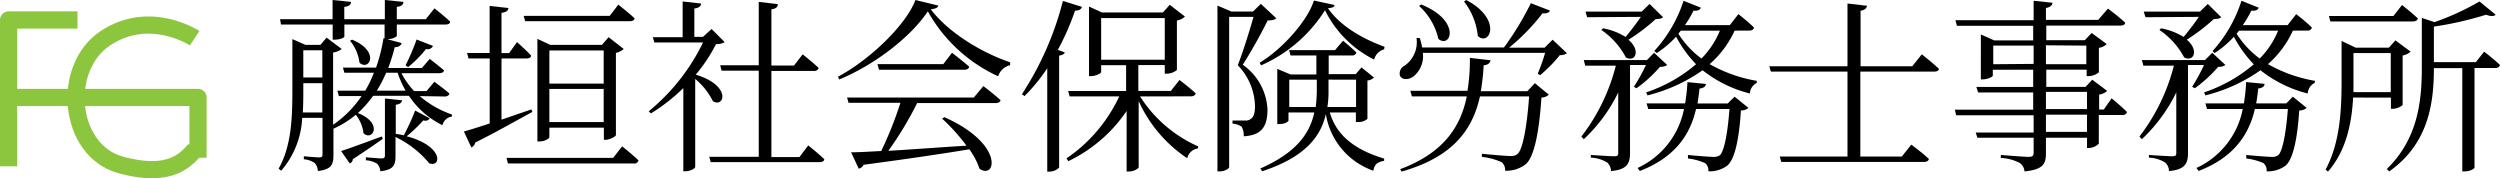 <svg xmlns="http://www.w3.org/2000/svg" width="290.38" height="20.73" viewBox="0 0 290.38 20.73"><defs><style>.cls-1{fill:none;stroke:#8cc63f;stroke-linejoin:round;stroke-width:2px;fill-rule:evenodd;}</style></defs><title>f_logo</title><g id="レイヤー_2" data-name="レイヤー 2"><g id="footer_back"><path d="M48.75,11.16a11.47,11.47,0,0,0,3.74,2.14l0,.24a1.32,1.32,0,0,0-1.1,1,9.88,9.88,0,0,1-3.89-3.41H43.34a12.79,12.79,0,0,1-1.77,2c3,1.19,1.68,3.33.65,2.34a4.27,4.27,0,0,0-.89-2.14,11.15,11.15,0,0,1-2.6,1.62l0,0V18c0,1.06-.19,1.69-1.81,1.86a1.48,1.48,0,0,0-.35-.91,2.52,2.52,0,0,0-1.28-.45v-.35s1.41.13,1.78.13.39-.13.39-.41V13.69H35.1a10.08,10.08,0,0,1-2.44,6.14l-.3-.24c1.51-2.64,1.6-6,1.6-9.17V4.54l1.51.67h1.75l.71-.84,1.76,1.32a2,2,0,0,1-1,.41v8.39A12.55,12.55,0,0,0,42,11.16H39.36l-.17-.63h3.24a15,15,0,0,0,1-2.08H40l-.17-.6h3.85a19.19,19.19,0,0,0,.86-3.4l.13,0V2.85H40V4.24c0,.15-.56.37-1.15.37h-.21V2.85h-6l-.11-.62h6.1V0l2.14.22c0,.3-.22.52-.78.58V2.23H44.7V0l2.16.22c0,.3-.23.52-.77.58V2.23h3.37l1-1.26s1.15.89,1.82,1.54c0,.24-.24.34-.54.34H46.09v1.3c0,.13-.44.37-1.09.41L46.65,5c-.07.28-.33.48-.8.48a20.19,20.19,0,0,1-.76,2.42H49l.91-1.06s1,.76,1.67,1.34c-.07.22-.26.32-.56.32H46.63a9.12,9.12,0,0,0,1.47,2.08h1.44l.91-1.08s1.06.76,1.75,1.36c-.06.24-.26.35-.56.35Zm-11.31,1.9V9.66H35.23v.74c0,.84,0,1.73-.06,2.66ZM35.23,5.84V9h2.21V5.84Zm9.23,10.29c-.77.54-1.94,1.36-3.48,2.36a.54.54,0,0,1-.36.49l-1-1.44c.87-.26,2.83-1,4.74-1.69ZM40.9,4.61c3.28,1.36,2,3.69.86,2.68a5.07,5.07,0,0,0-1.1-2.56Zm9,9.12c-.07.19-.31.37-.74.26a18.29,18.29,0,0,1-1.92,1.84c4.37,1.16,4,3.69,2.61,3.13a11.63,11.63,0,0,0-3.91-3.05v2.17c0,1.05-.17,1.64-1.77,1.81a1.38,1.38,0,0,0-.35-.86,2.66,2.66,0,0,0-1.32-.41v-.35s1.49.13,1.82.13.39-.11.39-.39V11.44l2,.21c-.07.28-.22.44-.74.52v3.38a8.54,8.54,0,0,1,.93.17,25.84,25.84,0,0,0,1.32-2.88Zm-2.79-3.2a12.64,12.64,0,0,1-.93-2.08H44.85a15,15,0,0,1-1.08,2.08Zm0-2.94a27.14,27.14,0,0,0,1.28-3l1.9.74a.66.66,0,0,1-.8.36A14.05,14.05,0,0,1,47.4,7.8Z"/><path d="M61.84,13c-1.58.84-3.76,2.11-6.64,3.56a.83.83,0,0,1-.45.57l-.87-1.86c.63-.16,1.69-.5,3-.93V6.79H54.42l-.17-.63h2.62V.69l2.18.24c0,.28-.24.5-.8.56V6.16h.89l.91-1.27s1.06.93,1.64,1.57c0,.22-.26.33-.54.33h-2.9V13.9l3.46-1.19ZM72.26,17s1.19.93,1.91,1.64a.5.5,0,0,1-.55.35H59l-.17-.65H71.22ZM61,2.46l-.18-.62h10l1-1.3s1.17.91,1.88,1.58c0,.24-.26.34-.56.34Zm9.14,13.78V14.83H63.81v1.1c0,.18-.56.5-1.15.5h-.24V4.52l1.5.69h6l.77-.89,1.76,1.37a2,2,0,0,1-.91.45v9.54c0,.17-.72.56-1.21.56ZM63.81,5.86V9.71h6.31V5.86Zm6.31,8.32V10.33H63.81v3.85Z"/><path d="M84.17,4.89a1.76,1.76,0,0,1-1,.23,18.22,18.22,0,0,1-2.36,3.55c4.17,1.25,3.35,3.89,2,3.09a8,8,0,0,0-2.06-2.59V19.39c0,.13-.47.5-1.16.5h-.22V10.23a21.3,21.3,0,0,1-3.76,2.94l-.26-.24a23.6,23.6,0,0,0,6.31-8H76l-.17-.61h3.46V.17l2.14.24c0,.3-.26.52-.78.58V4.28h1l1-.91Zm9.71,12s1.17.93,1.86,1.6c0,.24-.26.34-.54.34H82.55l-.17-.62h5.75v-10H83.82l-.17-.63h4.48V.22l2.22.26c0,.32-.23.54-.75.6V7.61h2.63l1-1.3s1.15.91,1.86,1.58a.51.51,0,0,1-.56.35H89.6v10h3.26Z"/><path d="M109,.65c-.09.26-.35.37-.89.43C110,3.59,113.7,6,117.33,7.24l0,.33a1.92,1.92,0,0,0-1.39,1.29,17.86,17.86,0,0,1-8.17-7.54c-2,3-6.21,6.23-10.29,7.91l-.15-.32c3.65-1.93,7.91-6,9-8.91ZM114.22,10s1.23.93,2,1.64c-.07.24-.28.33-.61.33h-9.08a40.06,40.06,0,0,1-3.35,5.55c2.55-.15,5.73-.39,9.08-.6a22,22,0,0,0-2.83-3.14l.26-.17c7,3.11,6,7.29,4.09,6a8.74,8.74,0,0,0-1.19-2.27c-3,.5-6.9,1.08-12.28,1.8a.81.81,0,0,1-.57.45l-.88-1.9c.84,0,2-.07,3.5-.15a44.72,44.72,0,0,0,2.23-5.6H98.56l-.17-.61h14.72Zm-3.64-3.87s1.21.93,2,1.62c-.06.24-.28.35-.58.35h-9.9l-.18-.65h7.64Z"/><path d="M125.67.8c-.07.26-.33.45-.8.43a29.4,29.4,0,0,1-2,4.56l.82.31c-.09.17-.28.3-.67.36v13a1.56,1.56,0,0,1-1.12.47h-.26v-12A20.68,20.68,0,0,1,119,11.16l-.3-.22A36,36,0,0,0,123.46.11Zm6.75,10.4A15.36,15.36,0,0,0,139.16,17l0,.24a1.47,1.47,0,0,0-1.26,1.14,15.8,15.8,0,0,1-5.64-6.64v7.68c0,.13-.5.5-1.17.5h-.23V12.89a17.08,17.08,0,0,1-6.77,5.83l-.22-.32A17.78,17.78,0,0,0,130,11.2h-5.76l-.17-.63h6.73v-3H127.9v.8c0,.15-.61.47-1.19.47h-.22V.76l1.51.69h7.07l.8-.89,1.76,1.36a1.61,1.61,0,0,1-.93.46V8.13a1.93,1.93,0,0,1-1.19.43h-.22v-1h-3.07v3H136l1-1.27s1.17.88,1.88,1.55c-.06.24-.26.35-.56.35ZM127.9,6.94h7.39V2.1H127.9Z"/><path d="M148.24,2.12c-.18.19-.46.24-1,.26a59,59,0,0,1-2.89,5.14,6.73,6.73,0,0,1,2.87,5.19c0,2.06-.73,3-2.76,3.12a2,2,0,0,0-.24-1.11,2.1,2.1,0,0,0-1.06-.36V14h1.49a.82.82,0,0,0,.54-.13c.37-.19.58-.63.58-1.49a7,7,0,0,0-2-4.8c.54-1.36,1.34-3.89,1.83-5.62h-2.83V19.42c0,.13-.45.49-1.14.49h-.22V.65l1.62.69h2.51l.91-.89ZM155,.58c0,.24-.24.33-.75.37,1.34,2,4,3.57,6.57,4.48l-.05.3a1.63,1.63,0,0,0-1.16,1.19,12.67,12.67,0,0,1-5.71-5.73,16.7,16.7,0,0,1-7.42,6.4l-.17-.3c2.64-1.6,5.54-4.83,6.31-7.23Zm-.54,12.48c.63,2.18,2.27,4.15,6.31,5.36l0,.26c-.71.13-1.12.35-1.25,1.15A8.37,8.37,0,0,1,154,13.25c-.6,2.64-2.42,5-7.39,6.64l-.22-.32c4.13-1.82,5.73-4,6.27-6.51h-3V14c0,.13-.41.41-1.08.41h-.22V8l1.54.65h3V6.44h-3l-.17-.62h5.34L156,4.73s.95.78,1.55,1.37a.49.49,0,0,1-.54.34h-2.68V8.61h3.14l.67-.78L159.59,9a1.18,1.18,0,0,1-.76.35v4.45a1.51,1.51,0,0,1-1.12.37h-.22V13.06Zm-1.64-.63a15.22,15.22,0,0,0,.13-1.92V9.25h-3.2v3.18Zm1.49-3.18v1.24a11.57,11.57,0,0,1-.13,1.94h3.33V9.25Z"/><path d="M182,6.18a1.24,1.24,0,0,1-.82.22,16.21,16.21,0,0,1-2.29,2.33l-.28-.17a23.21,23.21,0,0,0,.86-2.42h-14.2a3.05,3.05,0,0,1-1.13,2.77c-.54.37-1.29.39-1.53-.11a1,1,0,0,1,.54-1.17,3.34,3.34,0,0,0,1.38-3.22l.37,0a5.74,5.74,0,0,1,.28,1.1h9.51A33.71,33.71,0,0,0,177.81.37l2.22.86c-.1.24-.41.37-.86.31a24,24,0,0,1-3.89,4h4.13l.93-.93Zm-3.72,3.48L179.9,11a1.33,1.33,0,0,1-.86.33c-.26,4-.84,6.9-1.82,7.74a3.67,3.67,0,0,1-2.4.76,1.16,1.16,0,0,0-.41-1,8,8,0,0,0-2.29-.61l0-.36c1,.1,2.79.26,3.29.26a1.15,1.15,0,0,0,.86-.24c.61-.54,1.09-3.2,1.34-6.68H171.9c-.88,3.95-3.2,7.05-9.1,8.73l-.17-.28c4.93-1.84,7-4.8,7.74-8.45H164l-.19-.65h6.64a22.48,22.48,0,0,0,.28-3.83l2.4.28c-.07.37-.35.54-.8.59a25.51,25.51,0,0,1-.33,3h5.41ZM165.07.52c4.69,1.88,3.46,5.17,2,4A7.35,7.35,0,0,0,164.83.69ZM170.3,0c4.26,2.23,2.73,5.45,1.35,4.18a7.74,7.74,0,0,0-1.6-4Z"/><path d="M193.65,7.55a1.35,1.35,0,0,1-.84.21,15.24,15.24,0,0,1-2.73,2.49l-.3-.17a20.53,20.53,0,0,0,1.4-2.53h-1.85v10.2c0,1.13-.24,1.95-2.21,2.12a1.34,1.34,0,0,0-.45-1,4,4,0,0,0-1.89-.56V18s2.23.15,2.69.15.49-.11.49-.41v-7a18.4,18.4,0,0,1-4,5.43l-.28-.31a22.48,22.48,0,0,0,4-8.23h-3.55l-.17-.65h7.33l.84-.85ZM184.35,2l-.19-.65h6.53l.91-.89L193.17,2c-.17.17-.41.19-.86.22a22.86,22.86,0,0,1-3.16,2.4c1.47,1.25.78,2.65-.3,2.05A8.84,8.84,0,0,0,186,3.48l.2-.19a7.47,7.47,0,0,1,2.61,1c.59-.69,1.28-1.6,1.78-2.33Zm17.13,9.23,1.6,1.3a1.25,1.25,0,0,1-.87.3c-.21,3.4-.73,5.71-1.6,6.42a3.45,3.45,0,0,1-2.18.65,1.1,1.1,0,0,0-.37-.95,6.7,6.7,0,0,0-2-.54V18c.89.09,2.46.22,2.92.22a1.2,1.2,0,0,0,.8-.2c.47-.45.89-2.46,1.1-5.36H197c-.64,2.77-2.24,5.54-6.53,7.2l-.26-.35a9.55,9.55,0,0,0,5.39-6.85h-4.15l-.2-.65h4.48A21.3,21.3,0,0,0,196,9.54l2.14.21c0,.28-.24.48-.74.54-.06.56-.13,1.15-.23,1.73h3.5Zm0-7.67a11.5,11.5,0,0,1-2.9,3.89,16.72,16.72,0,0,0,5.47,1.94l0,.24a1.46,1.46,0,0,0-.8,1.23,14.5,14.5,0,0,1-5.49-2.7,19.1,19.1,0,0,1-6.4,2.92l-.16-.35A17.31,17.31,0,0,0,197,7.46a14.24,14.24,0,0,1-2.32-3.2,11.43,11.43,0,0,1-2.24,1.9l-.29-.24a15.82,15.82,0,0,0,3.4-5.83l2,.8c-.08.26-.37.41-.84.34a12.13,12.13,0,0,1-1,1.69h5.21l1-1.28s1.14.89,1.81,1.56c-.06.24-.23.35-.54.35Zm-6.25,0c-.09.12-.19.23-.28.36a10.48,10.48,0,0,0,2.68,2.88,10.1,10.1,0,0,0,2.14-3.24Z"/><path d="M223.22,6.31s1.28,1,2,1.69c-.06.24-.26.32-.58.32h-8.56v9.86h4.82L222,16.8s1.3.95,2.05,1.66c-.06.24-.25.35-.58.35H206.9l-.18-.63h7.87V8.32h-8.9l-.18-.62h9.08V.41l2.27.26c-.06.3-.26.5-.75.58V7.7h6Z"/><path d="M245.27,11.42s1.14.93,1.79,1.6a.52.52,0,0,1-.56.34h-2.72v3.33a1.73,1.73,0,0,1-1.17.5h-.2V16h-4.77v1.82c0,1.14-.26,1.88-2.49,2.09a1.32,1.32,0,0,0-.58-1,5.29,5.29,0,0,0-2.17-.56V18s2.68.22,3.2.22.61-.15.61-.52V16h-6.53l-.2-.61h6.73v-2h-9l-.15-.65h9.1v-2h-6.4l-.2-.64h6.6v-2h-4.69v.69c0,.13-.63.43-1.17.43h-.22V4l1.54.69h4.54V3H227.3l-.17-.65h9.08V.09l2.2.23c-.06.31-.28.52-.77.61V2.31h6.07L244.84,1a22.72,22.72,0,0,1,2,1.63c0,.23-.23.34-.54.34h-8.62V4.67h4.47l.8-.84,1.75,1.29a1.71,1.71,0,0,1-.91.44V8.39a1.85,1.85,0,0,1-1.18.45h-.24V8.09h-4.69v2h4.56l.78-.83,1.73,1.3a1.79,1.79,0,0,1-.93.43v1.73h.54Zm-9.06-4V5.3h-4.69V7.46Zm1.43-2.16V7.46h4.69V5.3Zm0,7.41h4.77v-2h-4.77Zm4.77.65h-4.77v2h4.77Z"/><path d="M258.49,7.55a1.35,1.35,0,0,1-.84.21,15.52,15.52,0,0,1-2.72,2.49l-.31-.17A20.53,20.53,0,0,0,256,7.55h-1.86v10.2c0,1.13-.24,1.95-2.21,2.12a1.34,1.34,0,0,0-.45-1,3.91,3.91,0,0,0-1.88-.56V18s2.23.15,2.68.15.5-.11.5-.41v-7a18.76,18.76,0,0,1-4,5.43l-.28-.31a22.63,22.63,0,0,0,4-8.23h-3.54l-.18-.65h7.33l.85-.85ZM249.2,2l-.2-.65h6.53l.91-.89L258,2c-.17.17-.41.19-.87.22A22.14,22.14,0,0,1,254,4.61c1.47,1.25.78,2.65-.31,2.05a8.9,8.9,0,0,0-2.87-3.18l.19-.19a7.62,7.62,0,0,1,2.62,1c.58-.69,1.28-1.6,1.77-2.33Zm17.12,9.23,1.6,1.3a1.24,1.24,0,0,1-.86.3c-.22,3.4-.74,5.71-1.6,6.42a3.46,3.46,0,0,1-2.19.65,1.09,1.09,0,0,0-.36-.95,6.87,6.87,0,0,0-2-.54V18c.89.09,2.47.22,2.92.22a1.18,1.18,0,0,0,.8-.2c.48-.45.89-2.46,1.11-5.36h-3.83c-.65,2.77-2.25,5.54-6.53,7.2l-.26-.35a9.53,9.53,0,0,0,5.38-6.85h-4.15l-.19-.65h4.47a19.33,19.33,0,0,0,.26-2.48l2.14.21c0,.28-.23.48-.73.54-.07.56-.13,1.15-.24,1.73h3.5Zm0-7.67a11.48,11.48,0,0,1-2.89,3.89,16.63,16.63,0,0,0,5.47,1.94l-.05.24a1.46,1.46,0,0,0-.8,1.23,14.5,14.5,0,0,1-5.49-2.7,19.1,19.1,0,0,1-6.4,2.92l-.15-.35a17.36,17.36,0,0,0,5.77-3.26,14.2,14.2,0,0,1-2.31-3.2,11.19,11.19,0,0,1-2.25,1.9L257,5.92A15.81,15.81,0,0,0,260.35.09l2,.8c-.09.26-.37.41-.85.34a12.09,12.09,0,0,1-1,1.69h5.21l1-1.28s1.15.89,1.82,1.56a.48.48,0,0,1-.54.35Zm-6.25,0c-.08.12-.19.23-.28.36a10.63,10.63,0,0,0,2.68,2.88,9.94,9.94,0,0,0,2.14-3.24Z"/><path d="M273.32,11.33c-.15,2.79-.74,6.12-2.92,8.6l-.28-.23c1.71-3.18,1.86-7,1.86-10.42V4.76l1.64.78h3.85l.76-.85L280,6a2,2,0,0,1-.93.45v5.75a1.88,1.88,0,0,1-1.17.44h-.19v-1.3Zm-2.64-8.84-.17-.63H278l1-1.28s1.13.89,1.84,1.56c-.06.24-.28.35-.58.35Zm2.68,3.67V9.28c0,.45,0,.93,0,1.42h4.33V6.16ZM288.54,6s1.15.88,1.84,1.55a.52.52,0,0,1-.56.35h-2.4V19.46c0,.11-.46.45-1.17.45H286v-12H282.7v0c0,3.89-.54,8.74-5.19,12l-.28-.28c3.48-3.37,4.07-7.57,4.07-11.7V2.08l1.47.49A29.94,29.94,0,0,0,288,.17l1.88,1.54c-.19.19-.58.21-1.12,0a39.55,39.55,0,0,1-6.06,1.38V7.22h4.87Z"/><polyline class="cls-1" points="9 2.32 1 2.32 1 19.32"/><polyline class="cls-1" points="23 18.32 23 11.32 1 11.32"/><path class="cls-1" d="M22.61,4.44S17.43,1,12.24,4.44s-4.32,13,1.73,14.7,7.78-.85,8.64-1.72"/></g></g></svg>